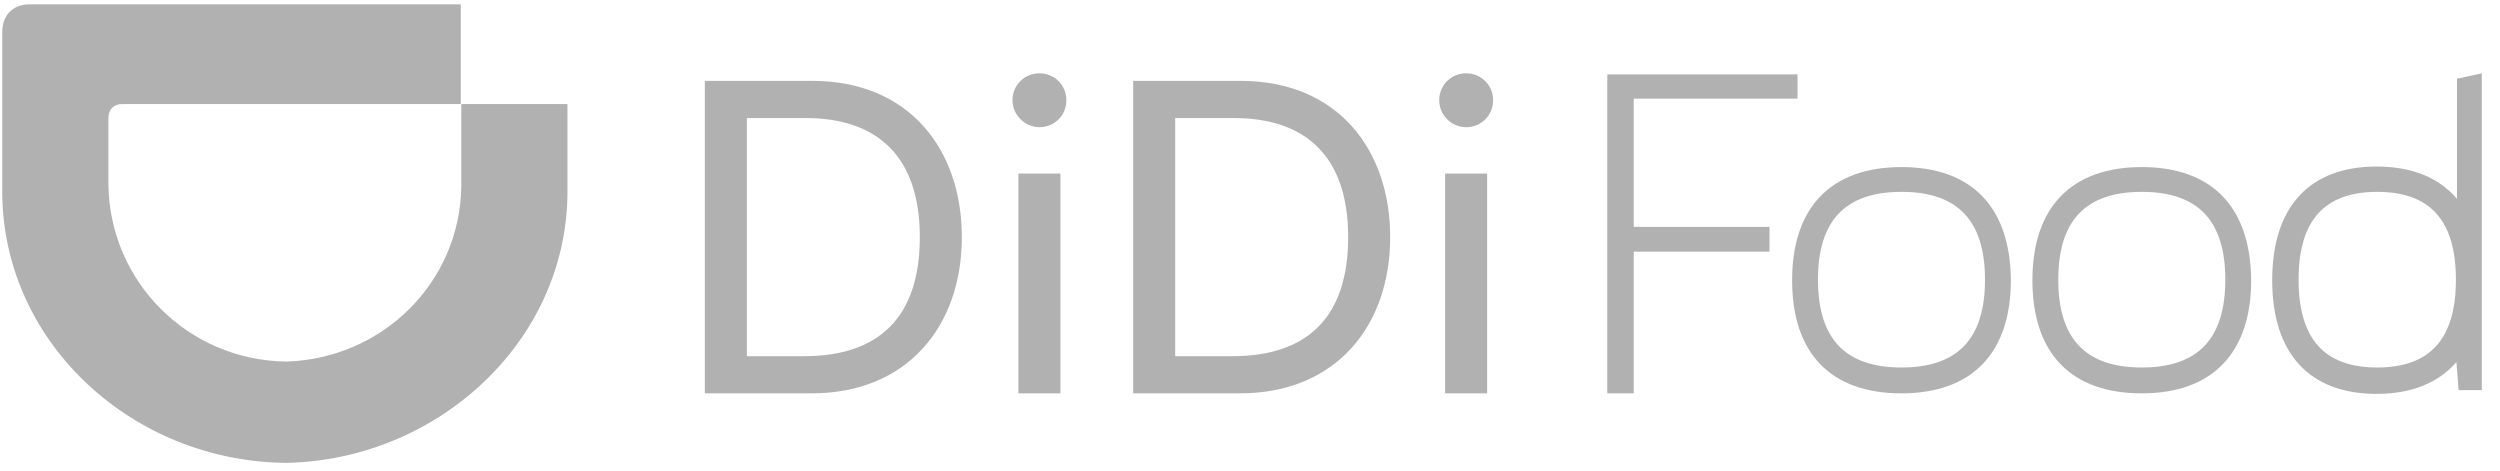 <svg width="122" height="23" viewBox="0 0 122 23" fill="none" xmlns="http://www.w3.org/2000/svg">
<g clip-path="url(#clip0)">
<path d="M72.573 8.469H70.522V19.196H72.573V8.469Z" fill="#B1B1B1"/>
<path d="M55.299 19.196V3.946H60.532C65.291 3.946 67.841 7.312 67.841 11.571C67.841 15.91 65.186 19.196 60.505 19.196H55.299ZM60.137 17.382C63.818 17.382 65.79 15.463 65.79 11.571C65.79 7.601 63.687 5.761 60.216 5.761H57.35V17.382H60.137Z" fill="#B1B1B1"/>
<path d="M70.234 4.893C70.234 4.157 70.812 3.578 71.548 3.578C72.284 3.578 72.863 4.157 72.863 4.893C72.863 5.629 72.284 6.207 71.548 6.207C70.812 6.207 70.234 5.603 70.234 4.893Z" fill="#B1B1B1"/>
<path d="M51.749 8.469H49.699V19.196H51.749V8.469Z" fill="#B1B1B1"/>
<path d="M34.396 19.196V3.946H39.629C44.388 3.946 46.938 7.312 46.938 11.571C46.938 15.91 44.282 19.196 39.602 19.196H34.396ZM39.234 17.382C42.915 17.382 44.887 15.463 44.887 11.571C44.887 7.601 42.784 5.761 39.313 5.761H36.447V17.382H39.234Z" fill="#B1B1B1"/>
<path d="M49.409 4.893C49.409 4.157 49.988 3.578 50.724 3.578C51.46 3.578 52.039 4.157 52.039 4.893C52.039 5.629 51.46 6.207 50.724 6.207C50.014 6.207 49.409 5.603 49.409 4.893Z" fill="#B1B1B1"/>
<path d="M92.793 8.153C89.348 8.153 87.455 10.125 87.455 13.675C87.455 17.251 89.348 19.196 92.793 19.196C96.237 19.196 98.13 17.224 98.13 13.675C98.104 10.099 96.211 8.153 92.793 8.153ZM92.793 17.934C90.058 17.934 88.717 16.541 88.717 13.649C88.717 10.756 90.058 9.363 92.793 9.363C95.527 9.363 96.868 10.756 96.868 13.649C96.868 16.541 95.527 17.934 92.793 17.934Z" fill="#B1B1B1"/>
<path d="M104.52 8.153C101.075 8.153 99.182 10.125 99.182 13.675C99.182 17.251 101.075 19.196 104.52 19.196C107.964 19.196 109.857 17.224 109.857 13.675C109.831 10.099 107.938 8.153 104.52 8.153ZM104.52 17.934C101.785 17.934 100.444 16.541 100.444 13.649C100.444 10.756 101.785 9.363 104.52 9.363C107.254 9.363 108.595 10.756 108.595 13.649C108.595 16.541 107.254 17.934 104.52 17.934Z" fill="#B1B1B1"/>
<path d="M79.726 4.813H87.719V3.63H78.437V19.195H79.726V12.28H86.351V11.071H79.726V4.813Z" fill="#B1B1B1"/>
<path d="M119.901 3.841V9.704C119.033 8.679 117.719 8.127 115.983 8.127C112.697 8.127 110.883 10.099 110.883 13.675C110.883 17.25 112.697 19.222 115.983 19.222C117.692 19.222 119.007 18.67 119.875 17.671L119.98 19.038H121.111V3.578L119.901 3.841ZM116.01 17.934C113.433 17.934 112.171 16.541 112.171 13.648C112.171 10.756 113.433 9.363 116.01 9.363C118.586 9.363 119.848 10.756 119.848 13.648C119.848 16.541 118.586 17.934 116.01 17.934Z" fill="#B1B1B1"/>
<path d="M13.993 17.645C18.699 17.487 22.459 13.754 22.512 9.074V5.077H27.692V9.521C27.587 16.725 21.329 22.43 13.993 22.588C6.526 22.536 0.216 16.804 0.11 9.521V1.554C0.11 0.739 0.636 0.213 1.425 0.213H22.486V5.077H5.974C5.553 5.077 5.29 5.34 5.29 5.761V8.995C5.343 13.727 9.155 17.593 13.993 17.645Z" fill="#B1B1B1"/>
</g>
<defs>
<clipPath id="clip0">
<rect width="121" height="22.375" fill="white" transform="translate(0.11 0.213)"/>
</clipPath>
</defs>
</svg>
